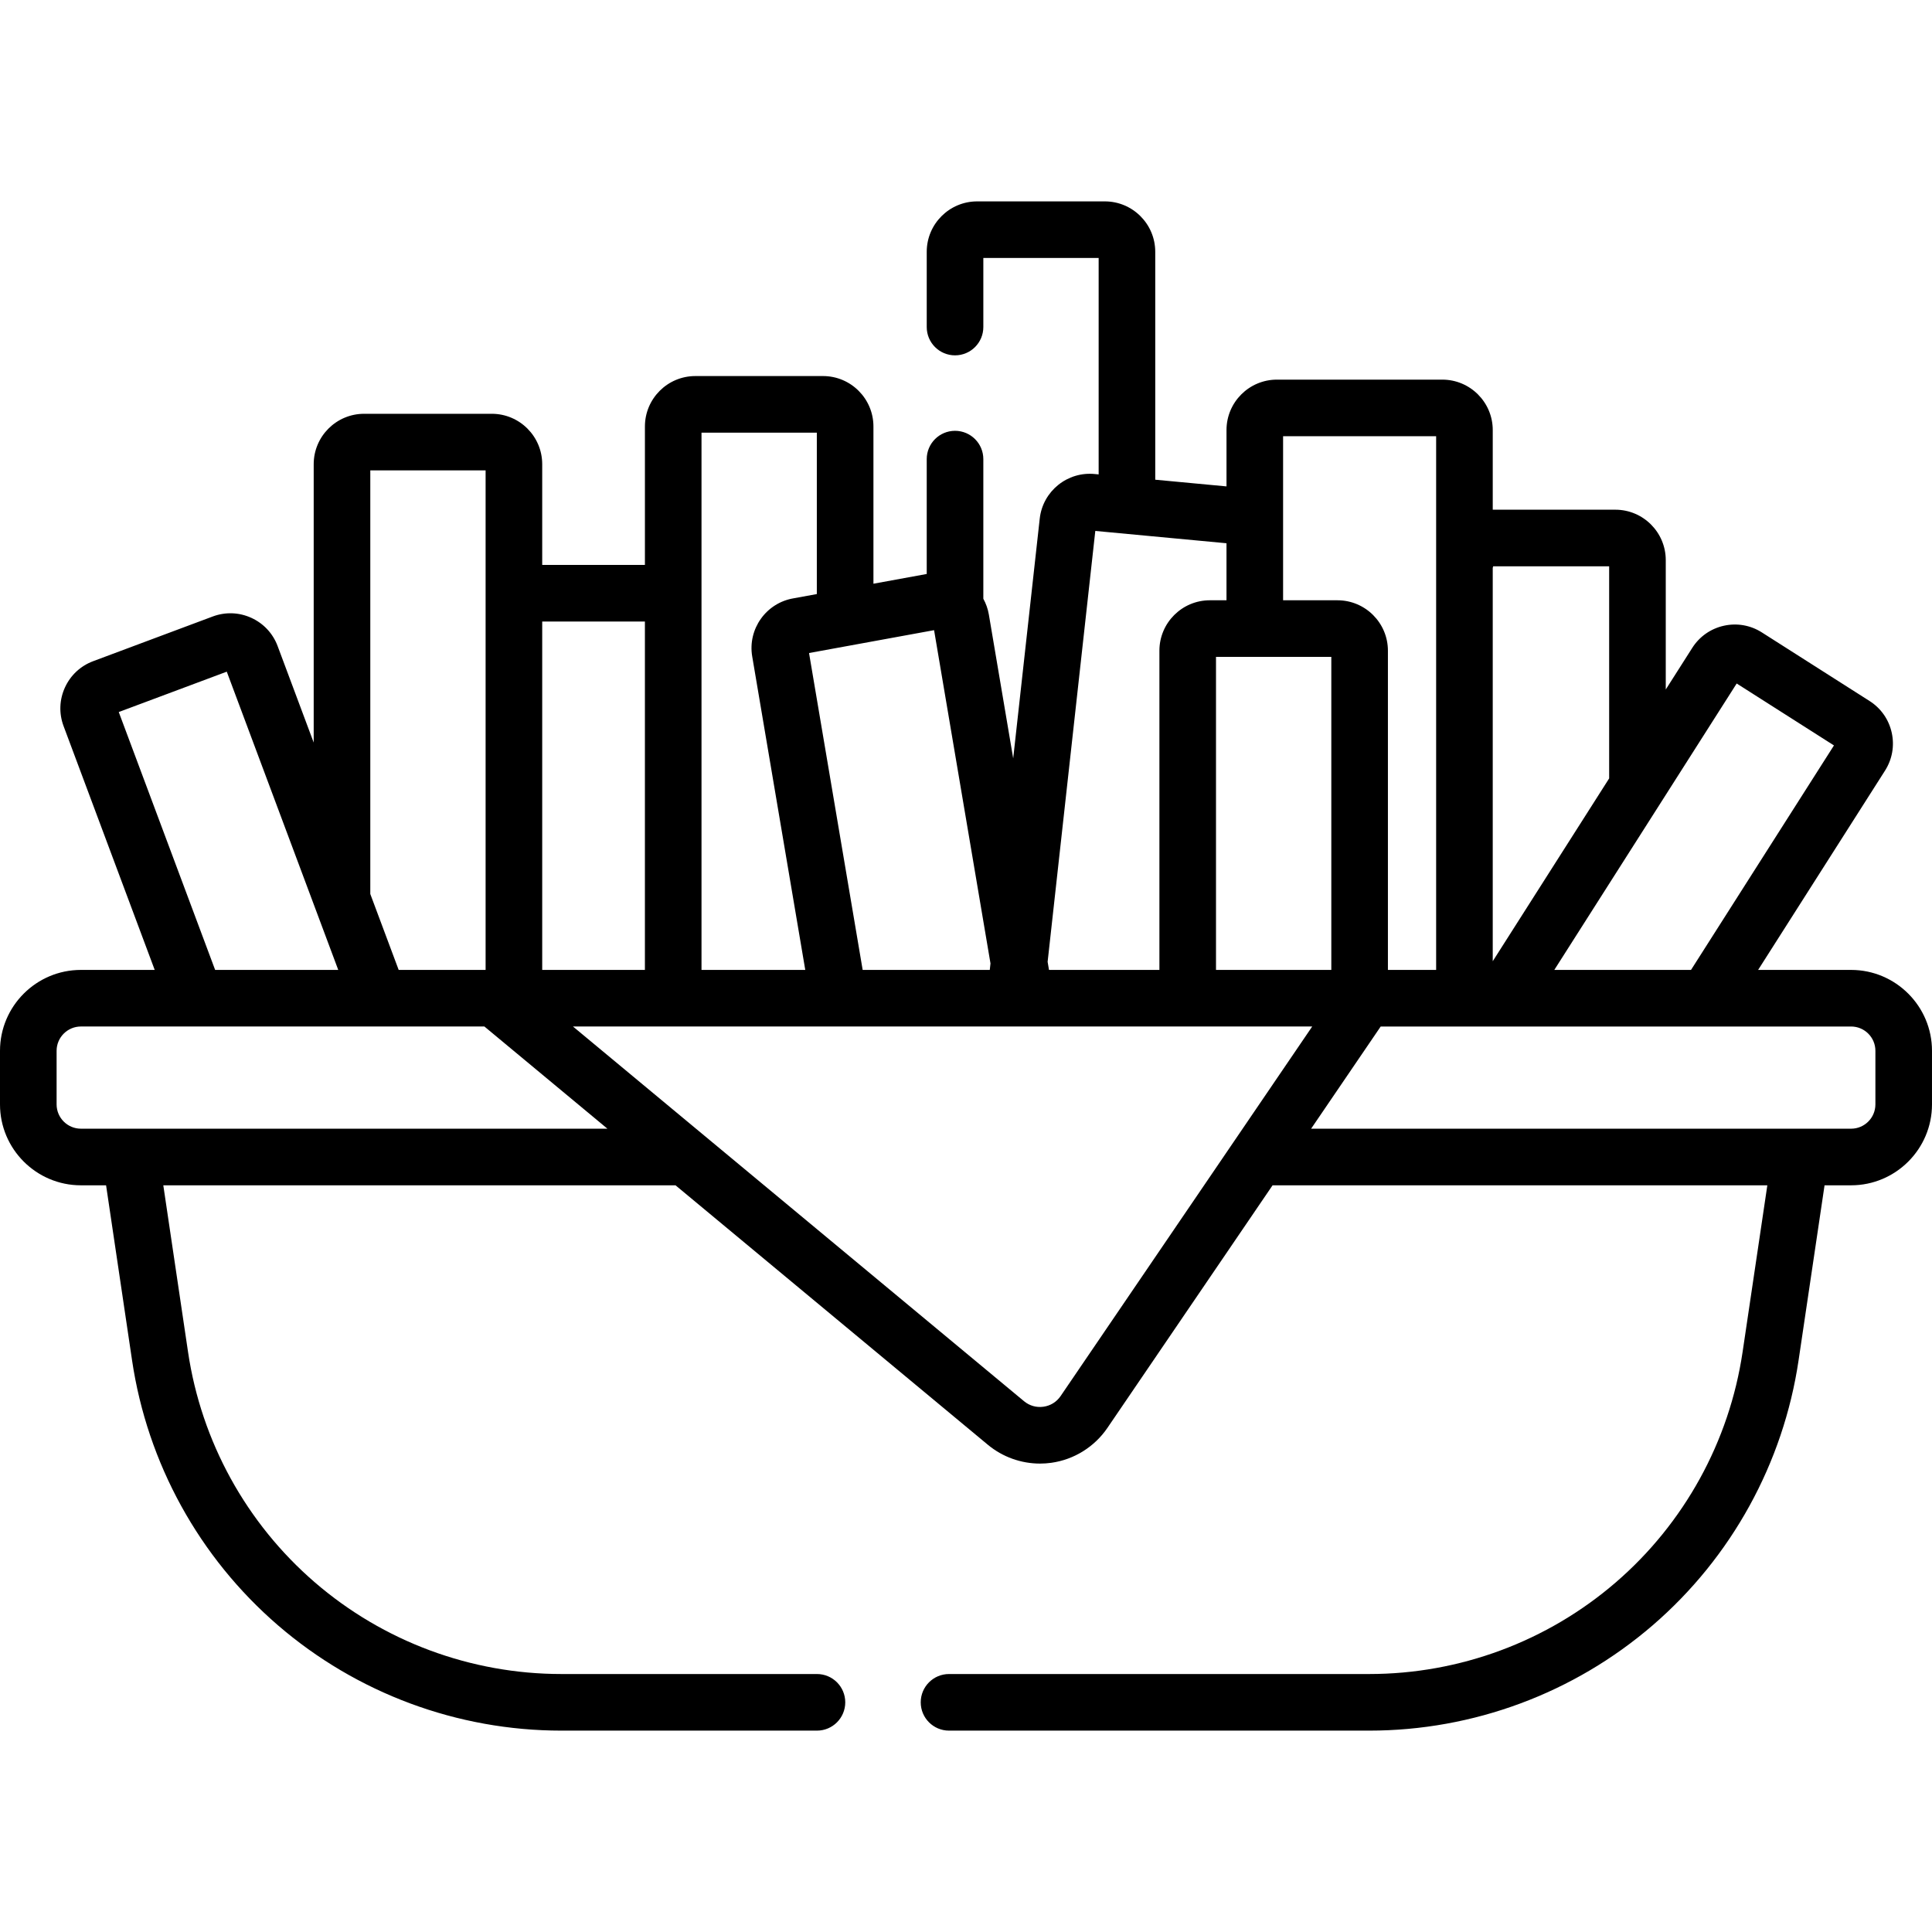 <?xml version="1.0" encoding="UTF-8" standalone="no"?>
<svg id="Capa_1" enable-background="new 0 0 512 512" height="512" viewBox="0 0 512 512" width="512" xmlns="http://www.w3.org/2000/svg"><g><path d="m490.558 257.036h-24.637l33.629-52.813c1.917-3.011 2.547-6.588 1.773-10.073-.773-3.484-2.856-6.458-5.867-8.376l-28.541-18.174c-3.01-1.917-6.589-2.547-10.071-1.774-3.485.773-6.46 2.858-8.376 5.868l-7.024 11.032v-34.288c0-7.368-5.994-13.362-13.362-13.362h-32.489v-21.108c0-7.368-5.994-13.362-13.361-13.362h-43.837c-7.367 0-13.361 5.994-13.361 13.362v14.932l-18.883-1.773v-60.396c0-7.368-5.994-13.362-13.362-13.362h-33.836c-7.367 0-13.361 5.994-13.361 13.362v19.94c0 4.142 3.357 7.5 7.5 7.5s7.5-3.358 7.5-7.5v-18.302h30.56v57.351l-.939-.088c-7.315-.771-13.868 4.521-14.676 11.819l-7.03 63.525-6.451-38.113c-.252-1.493-.758-2.898-1.464-4.188v-37.005c0-4.142-3.357-7.5-7.5-7.5s-7.5 3.358-7.5 7.5v30.44l-14.123 2.582v-41.673c0-7.368-5.994-13.362-13.362-13.362h-33.836c-7.368 0-13.362 5.994-13.362 13.362v36.691h-27.219v-26.691c0-7.368-5.994-13.362-13.362-13.362h-33.836c-7.367 0-13.361 5.994-13.361 13.362v73.766l-9.558-25.571c-1.249-3.344-3.726-6.001-6.974-7.481s-6.878-1.607-10.221-.358l-31.694 11.847c-3.343 1.25-5.999 3.726-7.479 6.974-1.481 3.248-1.608 6.878-.358 10.22l24.153 64.62h-19.557c-11.824 0-21.443 9.62-21.443 21.443v14.195c0 11.823 9.619 21.443 21.443 21.443h6.669l6.884 46.376c4.048 27.271 17.775 52.207 38.652 70.214 20.878 18.007 47.559 27.924 75.129 27.924h67.725c4.143 0 7.5-3.358 7.5-7.5s-3.357-7.5-7.5-7.5h-67.725c-23.975 0-47.177-8.624-65.332-24.282-18.154-15.659-30.092-37.343-33.611-61.058l-6.557-44.174h135.746l82.768 68.757c3.899 3.239 8.812 4.988 13.826 4.988.999 0 2.002-.07 3.002-.21 6.019-.848 11.433-4.216 14.853-9.24l43.774-64.295h131.117l-6.557 44.174c-3.521 23.715-15.458 45.399-33.612 61.058-18.155 15.659-41.357 24.282-65.332 24.282h-111.359c-4.143 0-7.5 3.358-7.5 7.5s3.357 7.5 7.5 7.5h111.359c27.57 0 54.251-9.917 75.129-27.924 20.877-18.007 34.604-42.943 38.653-70.215l6.884-46.376h7.03c11.823 0 21.442-9.619 21.442-21.443v-14.195c0-11.822-9.619-21.442-21.442-21.442zm-30.318-75.902 25.777 16.414-37.879 59.488h-36.229zm-64.536-31.056h30.739v56.207l-30.852 48.451v-104.24c.04-.139.082-.277.113-.418zm-15.112-34.47v141.429h-12.78v-84.594c0-7.368-5.994-13.362-13.361-13.362h-14.418v-43.473zm-27.78 58.473v82.955h-30.56v-82.955zm-62.546-33.378 34.767 3.265v15.113h-4.418c-7.368 0-13.362 5.994-13.362 13.362v84.594h-29.259l-.364-2.148zm-27.776 114.621-.19 1.713h-33.685l-14.212-83.977 33.138-6.058zm-46.023-140.667v42.777l-6.179 1.129c-7.264 1.229-12.174 8.139-10.944 15.404l14.059 83.069h-27.497v-142.379zm-45.561 142.379h-27.216v-92.326h27.216zm-72.775-132.379h30.56v132.379h-23.039l-7.52-20.12v-112.259zm-66.66 64.042 28.625-10.699 29.542 79.037h-32.625zm-10.028 110.417c-3.553 0-6.443-2.89-6.443-6.443v-14.195c0-3.552 2.891-6.443 6.443-6.443h106.926l32.598 27.08h-139.524zm259.631 70.854c-1.062 1.56-2.677 2.565-4.547 2.828-1.865.263-3.697-.255-5.149-1.462 0 0 0 0-.001 0l-119.533-99.299h195.905zm215.926-77.296c0 3.552-2.89 6.443-6.442 6.443h-143.099l18.437-27.08h124.662c3.553 0 6.442 2.89 6.442 6.443z"/></g></svg>